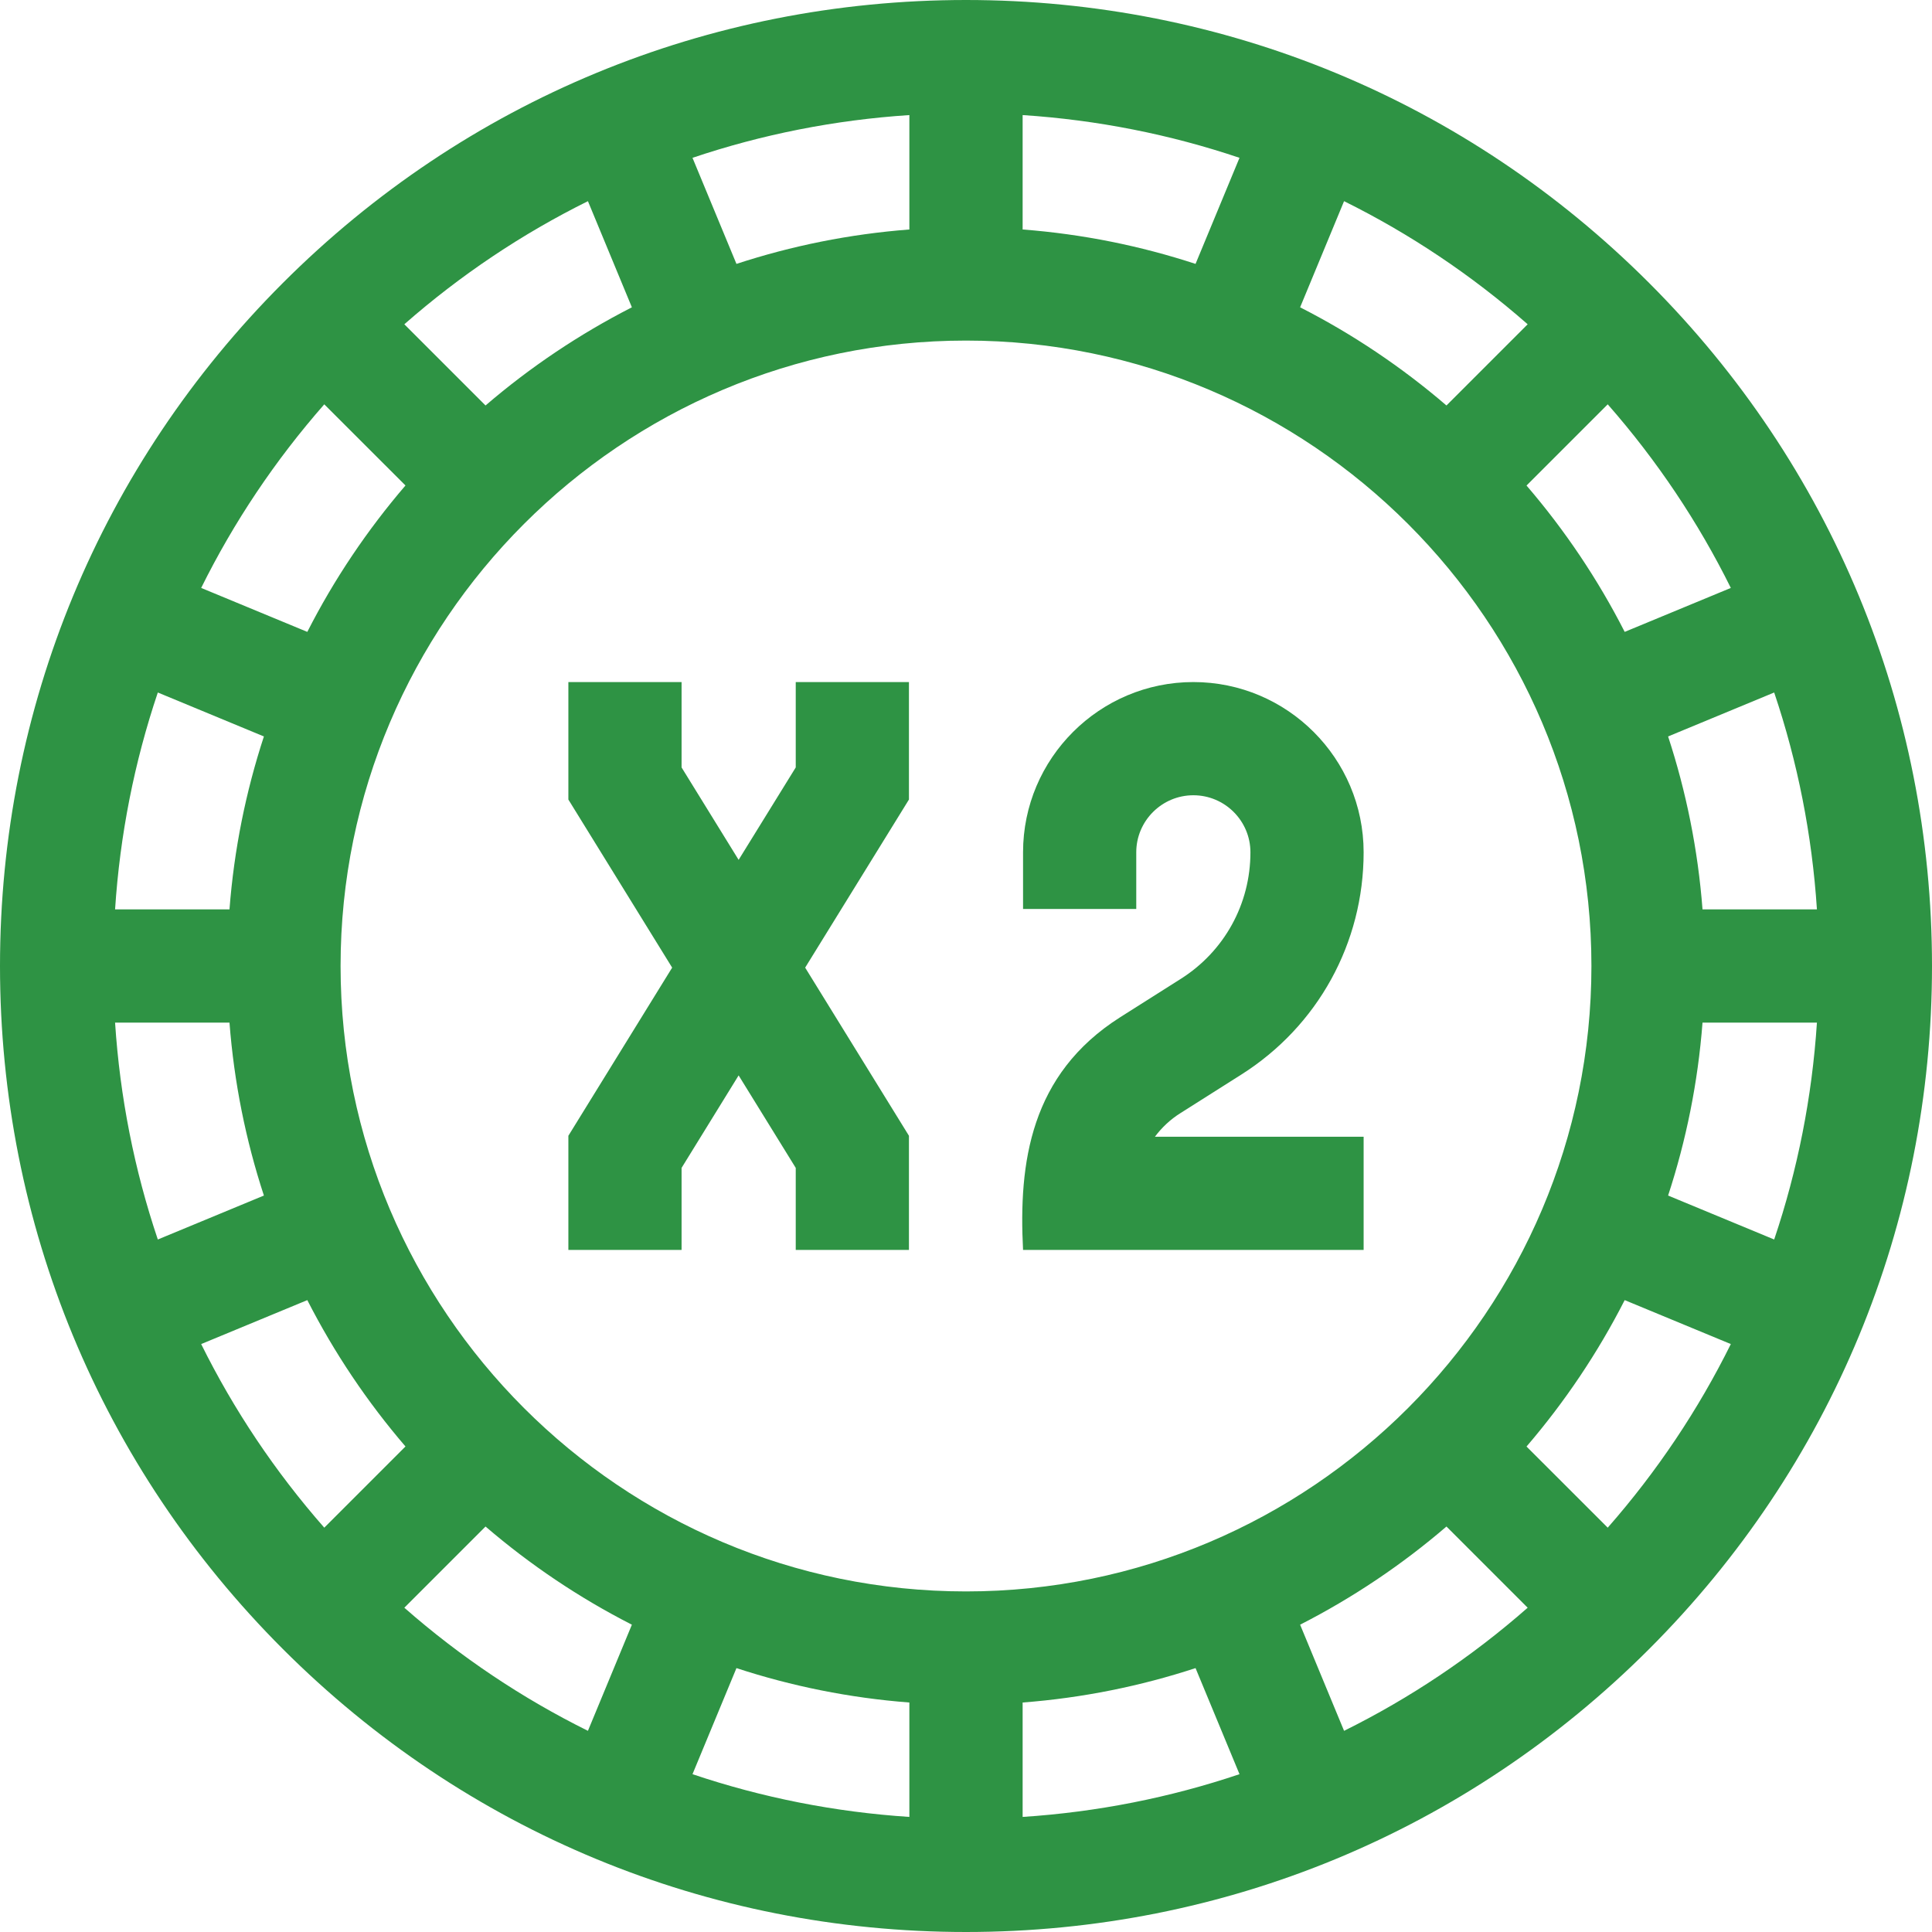 <?xml version="1.0" encoding="UTF-8"?>
<svg xmlns="http://www.w3.org/2000/svg" width="32" height="32" viewBox="0 0 32 32" fill="none">
  <g clip-path="url(#clip0_3501_206)">
    <path d="M27.314 4.686C24.292 1.664 20.274 0 16 0C11.726 0 7.708 1.664 4.686 4.686C1.664 7.708 0 11.726 0 16C0 20.274 1.664 24.292 4.686 27.314C7.708 30.336 11.726 32 16 32C20.274 32 24.292 30.336 27.314 27.314C30.336 24.292 32 20.274 32 16C32 11.726 30.336 7.708 27.314 4.686ZM8.042 25.284C8.779 25.917 9.593 26.465 10.466 26.91L9.738 28.668C8.65 28.129 7.628 27.446 6.697 26.629L8.042 25.284ZM12.198 27.629C13.111 27.928 14.07 28.123 15.062 28.199V30.094C13.826 30.013 12.621 29.774 11.47 29.386L12.198 27.629ZM16.938 28.199C17.93 28.123 18.889 27.928 19.802 27.629L20.53 29.386C19.379 29.774 18.174 30.013 16.938 30.094V28.199ZM21.534 26.91C22.407 26.464 23.221 25.917 23.958 25.284L25.303 26.629C24.372 27.446 23.35 28.129 22.262 28.668L21.534 26.91ZM16 26.359C10.288 26.359 5.641 21.712 5.641 16C5.641 10.288 10.288 5.641 16 5.641C21.712 5.641 26.359 10.288 26.359 16C26.359 21.712 21.712 26.359 16 26.359ZM3.801 15.062H1.906C1.987 13.826 2.226 12.621 2.614 11.47L4.371 12.198C4.072 13.111 3.877 14.07 3.801 15.062ZM3.801 16.938C3.877 17.93 4.072 18.889 4.371 19.802L2.614 20.53C2.226 19.379 1.987 18.174 1.906 16.938H3.801ZM23.958 6.716C23.221 6.083 22.407 5.535 21.534 5.09L22.262 3.332C23.35 3.871 24.372 4.554 25.303 5.371L23.958 6.716ZM19.802 4.371C18.889 4.072 17.93 3.877 16.938 3.801V1.906C18.174 1.987 19.379 2.226 20.53 2.614L19.802 4.371ZM15.062 3.801C14.07 3.877 13.111 4.072 12.198 4.371L11.47 2.614C12.621 2.226 13.826 1.987 15.062 1.906V3.801ZM10.466 5.09C9.593 5.536 8.779 6.083 8.042 6.716L6.697 5.371C7.628 4.554 8.65 3.871 9.738 3.332L10.466 5.09ZM28.199 16.938H30.094C30.013 18.174 29.774 19.379 29.386 20.53L27.629 19.802C27.928 18.889 28.123 17.93 28.199 16.938ZM28.199 15.062C28.123 14.07 27.928 13.111 27.629 12.198L29.386 11.47C29.774 12.621 30.013 13.826 30.094 15.062H28.199ZM28.668 9.738L26.91 10.466C26.465 9.593 25.917 8.779 25.284 8.042L26.629 6.697C27.446 7.628 28.129 8.65 28.668 9.738ZM5.371 6.697L6.716 8.041C6.083 8.779 5.535 9.592 5.09 10.466L3.332 9.738C3.871 8.65 4.554 7.628 5.371 6.697ZM3.332 22.262L5.09 21.534C5.536 22.407 6.083 23.221 6.716 23.958L5.371 25.303C4.554 24.372 3.871 23.35 3.332 22.262ZM26.629 25.303L25.284 23.959C25.917 23.221 26.465 22.407 26.91 21.534L28.668 22.262C28.129 23.35 27.446 24.372 26.629 25.303Z" fill="#2E9344"></path>
    <path d="M19.553 18.436L20.559 17.799C21.828 16.996 22.586 15.619 22.586 14.117C22.586 12.562 21.321 11.297 19.766 11.297C18.211 11.297 16.945 12.562 16.945 14.117V15.055H18.82V14.117C18.82 13.596 19.245 13.172 19.766 13.172C20.287 13.172 20.711 13.596 20.711 14.117C20.711 14.973 20.279 15.757 19.556 16.214L18.55 16.851C17.066 17.795 16.87 19.256 16.945 20.703H22.586V18.828H19.129C19.243 18.675 19.385 18.541 19.553 18.436Z" fill="#2E9344"></path>
    <path d="M13.18 12.711L12.234 14.242L11.289 12.711V11.297H9.414V13.243L11.133 16.027L9.414 18.812V20.703H11.289V19.344L12.234 17.812L13.18 19.344V20.703H15.055V18.812L13.336 16.027L15.055 13.243V11.297H13.18V12.711Z" fill="#2E9344"></path>
  </g>
  <defs>
    <clipPath id="clip0_3501_206">
      <rect width="32" height="32" fill="white"></rect>
    </clipPath>
  </defs>
</svg>
